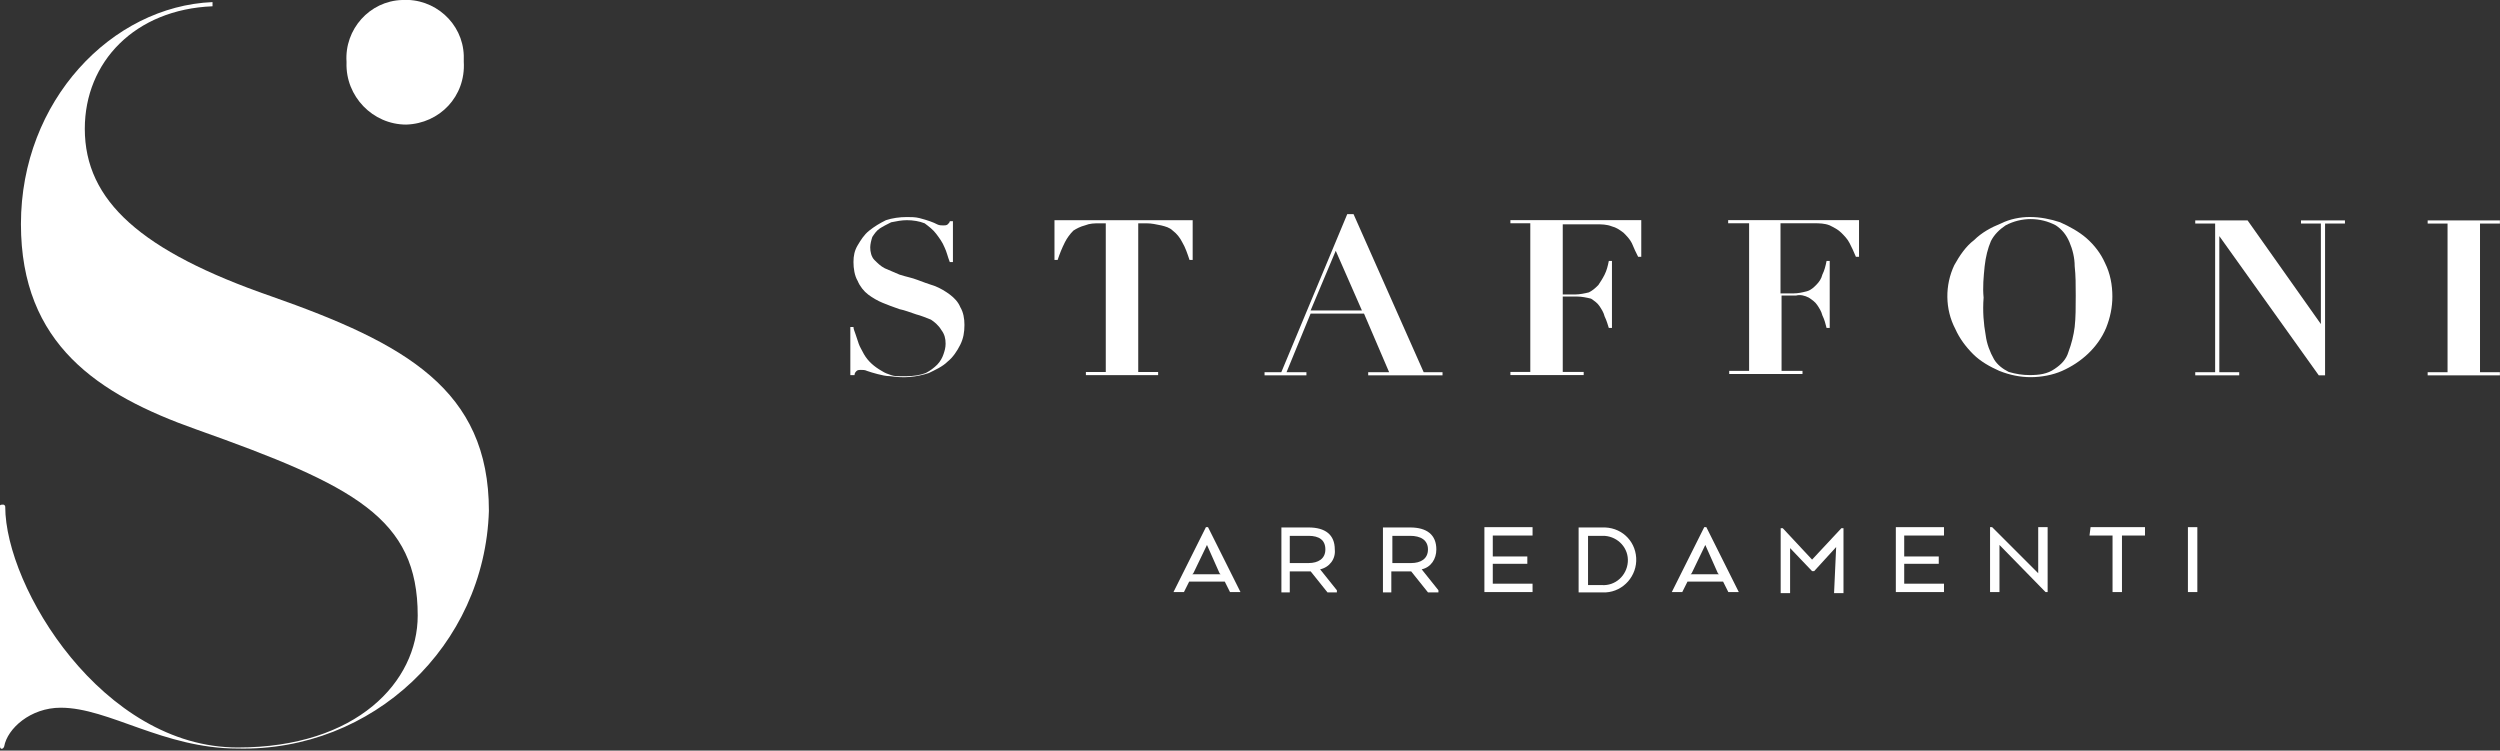 <?xml version="1.0" encoding="utf-8"?>
<!-- Generator: Adobe Illustrator 21.0.0, SVG Export Plug-In . SVG Version: 6.00 Build 0)  -->
<svg version="1.1" id="Livello_1" xmlns="http://www.w3.org/2000/svg" xmlns:xlink="http://www.w3.org/1999/xlink" x="0px" y="0px"
	 viewBox="0 0 238.8 71.7" style="enable-background:new 0 0 238.8 71.7;" xml:space="preserve">
<rect x="0" y="0" width="238.8" height="71.7" fill="#333333" stroke="none"/>
<style type="text/css">
	.st0{fill:#FFFFFF;}
</style>
<g id="Raggruppa_16" transform="translate(25.19 -896.846)">
	<g id="Raggruppa_11" transform="translate(56.034 917.578)">
		<path id="Tracciato_6" class="st0" d="M0.3,10.5c0,0.2,0.1,0.4,0.2,0.7c0.1,0.3,0.2,0.6,0.3,0.9c0.1,0.3,0.3,0.6,0.5,1
			c0.4,0.7,1,1.2,1.7,1.6c0.3,0.2,0.6,0.3,0.9,0.4c0.3,0.1,0.5,0.1,0.8,0.1c0.3,0,0.5,0,0.7,0c0.6,0,1.3-0.1,1.8-0.3
			c0.4-0.2,0.8-0.5,1.1-0.8c0.3-0.3,0.5-0.7,0.6-1c0.1-0.3,0.2-0.6,0.2-1c0-0.5-0.1-0.9-0.4-1.3C8.4,10.3,8,10,7.7,9.8
			C7.2,9.6,6.7,9.4,6.3,9.3C5.7,9.1,5.2,8.9,4.7,8.8C4.1,8.6,3.6,8.4,3.1,8.2C2.6,8,2.1,7.7,1.7,7.4c-0.4-0.3-0.8-0.8-1-1.3
			C0.4,5.6,0.3,4.9,0.3,4.3c0-0.6,0.1-1.1,0.4-1.6c0.3-0.5,0.6-1,1.1-1.4c0.5-0.4,1-0.7,1.6-1C4,0.1,4.7,0,5.4,0
			c0.4,0,0.8,0,1.2,0.1C7,0.2,7.3,0.3,7.6,0.4s0.5,0.2,0.7,0.3c0.2,0.1,0.4,0.1,0.6,0.1c0.1,0,0.3,0,0.4-0.1
			c0.1-0.1,0.2-0.2,0.2-0.3h0.3v3.9H9.5c-0.2-0.5-0.3-1-0.5-1.4C8.8,2.4,8.5,2,8.2,1.6C7.9,1.2,7.5,0.9,7.1,0.6
			C6.6,0.4,6,0.3,5.4,0.3c-0.5,0-1,0.1-1.5,0.2C3.5,0.7,3.1,0.9,2.8,1.1C2.5,1.3,2.3,1.6,2.1,1.9C2,2.2,1.9,2.6,1.9,2.9
			c0,0.4,0.1,0.9,0.4,1.2c0.3,0.3,0.6,0.6,1,0.8c0.5,0.2,0.9,0.4,1.4,0.6C5.3,5.7,5.9,5.8,6.4,6s1.1,0.4,1.7,0.6
			c0.5,0.2,1,0.5,1.4,0.8c0.4,0.3,0.8,0.7,1,1.2c0.3,0.5,0.4,1.1,0.4,1.7c0,0.7-0.1,1.3-0.4,1.9c-0.3,0.6-0.7,1.2-1.2,1.6
			c-0.5,0.5-1.2,0.8-1.8,1.1c-1.2,0.4-2.4,0.5-3.7,0.3C3.4,15.2,3,15.1,2.6,15s-0.7-0.2-1-0.3c-0.2-0.1-0.4-0.1-0.6-0.1
			c-0.1,0-0.3,0-0.4,0.1c-0.1,0.1-0.2,0.2-0.2,0.4H0v-4.6L0.3,10.5z"/>
		<path id="Tracciato_7" class="st0" d="M23.8,0.6c-0.5,0-0.9,0-1.4,0.2c-0.4,0.1-0.8,0.3-1.1,0.5C21,1.6,20.7,2,20.5,2.4
			c-0.3,0.6-0.5,1.1-0.7,1.7h-0.3V0.3h13.2v3.8h-0.3c-0.2-0.6-0.4-1.2-0.7-1.7c-0.2-0.4-0.5-0.8-0.9-1.1c-0.3-0.3-0.7-0.4-1.1-0.5
			c-0.5-0.1-0.9-0.2-1.4-0.2h-0.8v14.2h1.9v0.3h-6.9v-0.3h1.9V0.6H23.8z"/>
	</g>
	<path id="Tracciato_8" class="st0" d="M100,926.5h4.9l-2.5-5.7L100,926.5z M97.2,932.4l6.3-15.1h0.6l6.7,15.1h1.8v0.3h-7.1v-0.3h2
		l-2.4-5.6h-5.1l-2.3,5.6h1.9v0.3h-4v-0.3H97.2z"/>
	<g id="Raggruppa_12" transform="translate(119.084 917.573)">
		<path id="Tracciato_9" class="st0" d="M0,0.6V0.3h12.5v3.5h-0.3C12,3.4,11.8,3,11.6,2.5c-0.2-0.4-0.5-0.7-0.8-1
			C10.4,1.2,10.1,1,9.7,0.9c-0.5-0.2-1-0.2-1.5-0.2H5v6.7h1.2c0.4,0,0.9-0.1,1.3-0.2C7.9,7,8.2,6.7,8.4,6.5c0.2-0.3,0.4-0.6,0.6-1
			c0.2-0.4,0.3-0.8,0.4-1.3h0.3v6.4H9.4C9.3,10.3,9.2,9.9,9,9.5c-0.1-0.4-0.3-0.7-0.5-1C8.3,8.2,8,8,7.7,7.8
			C7.3,7.7,6.8,7.6,6.4,7.6H5v7.2h2v0.3H0v-0.3h1.9V0.6H0z"/>
		<path id="Tracciato_10" class="st0" d="M20.8,0.6V0.3h12.5v3.5H33c-0.2-0.5-0.4-0.9-0.6-1.3c-0.2-0.4-0.5-0.7-0.8-1
			c-0.3-0.3-0.7-0.5-1.1-0.7c-0.5-0.2-1-0.2-1.5-0.2h-3.2v6.7H27c0.5,0,0.9-0.1,1.3-0.2C28.7,7,29,6.7,29.2,6.5
			c0.3-0.3,0.5-0.6,0.6-1c0.2-0.4,0.3-0.8,0.4-1.3h0.3v6.4h-0.3c-0.1-0.4-0.2-0.8-0.4-1.2c-0.1-0.4-0.3-0.7-0.5-1
			c-0.2-0.3-0.5-0.5-0.8-0.7c-0.4-0.2-0.8-0.3-1.2-0.2h-1.4v7.2h2v0.3h-7v-0.3h1.9V0.6H20.8z"/>
		<path id="Tracciato_11" class="st0" d="M45.4,11.3c0.1,0.8,0.4,1.6,0.8,2.3c0.3,0.5,0.8,0.9,1.4,1.2c0.7,0.2,1.3,0.3,2,0.3
			c0.9,0,1.7-0.1,2.4-0.6c0.6-0.4,1.1-0.9,1.3-1.6c0.3-0.8,0.5-1.6,0.6-2.4c0.1-0.9,0.1-1.9,0.1-3c0-1,0-1.9-0.1-2.8
			c0-0.8-0.2-1.6-0.5-2.3c-0.3-0.7-0.7-1.2-1.3-1.6c-1.5-0.8-3.3-0.8-4.8,0c-0.6,0.4-1.1,0.9-1.4,1.5c-0.3,0.7-0.5,1.5-0.6,2.4
			c-0.1,1-0.2,2-0.1,3C45.1,9,45.2,10.2,45.4,11.3 M42.4,4.6c0.5-0.9,1.1-1.8,1.9-2.4c0.7-0.7,1.6-1.2,2.6-1.6
			C47.7,0.2,48.7,0,49.6,0c1,0,2,0.2,2.9,0.5c0.9,0.4,1.8,0.9,2.5,1.5c0.8,0.7,1.4,1.5,1.8,2.4c0.5,1,0.7,2.1,0.7,3.2
			c0,1-0.2,2-0.6,3c-0.8,1.9-2.4,3.3-4.2,4.1c-0.9,0.4-2,0.6-3,0.6c-1,0-2-0.2-3-0.6c-0.9-0.4-1.8-0.9-2.5-1.6
			c-0.7-0.7-1.3-1.5-1.7-2.4C41.5,8.8,41.5,6.5,42.4,4.6"/>
	</g>
	<path id="Tracciato_12" class="st0" d="M189.5,917.9l7,9.9h0v-9.6h-1.9v-0.3h4.2v0.3h-1.9v14.5h-0.6l-9.5-13.3h0v13h1.9v0.3h-4.2
		v-0.3h1.9v-14.2h-1.9v-0.3L189.5,917.9z"/>
	<path id="Tracciato_13" class="st0" d="M213.6,917.9v0.3h-1.9v14.2h1.9v0.3h-6.9v-0.3h1.9v-14.2h-1.9v-0.3L213.6,917.9z"/>
	<path id="Tracciato_14" class="st0" d="M90.1,948.9L90.1,948.9l-1.3,2.7l-0.1,0.1h2.7l-0.1-0.1L90.1,948.9z M90,947.2h0.2l3.1,6.2
		h-1l-0.5-1h-3.4l-0.5,1h-1L90,947.2z"/>
	<g id="Raggruppa_13" transform="translate(97.209 947.229)">
		<path id="Tracciato_15" class="st0" d="M2.6,0.8H0.8v2.6h1.8c0.9,0,1.6-0.4,1.6-1.3S3.6,0.8,2.6,0.8 M5.1,2.1C5.2,3,4.6,3.8,3.7,4
			v0l1.6,2v0.2H4.4l-1.6-2H0.8v2H0V0h2.6C4.2,0,5.1,0.7,5.1,2.1"/>
		<path id="Tracciato_16" class="st0" d="M12.3,0.8h-1.7v2.6h1.8c0.9,0,1.6-0.4,1.6-1.3S13.3,0.8,12.3,0.8 M14.8,2.1
			c0,0.9-0.5,1.7-1.4,1.9v0L15,6v0.2h-1l-1.6-2h-1.9v2H9.7V0h2.6C13.9,0,14.8,0.7,14.8,2.1"/>
	</g>
	<path id="Tracciato_17" class="st0" d="M120.7,950.7h-3.3v1.9h3.8v0.8h-4.6v-6.2h4.6v0.8h-3.8v2h3.3V950.7z"/>
	<g id="Raggruppa_14" transform="translate(125.599 947.232)">
		<path id="Tracciato_18" class="st0" d="M0.9,0.8v4.7h1.3c1.3,0.1,2.4-0.9,2.5-2.2C4.8,2,3.8,0.9,2.5,0.8c-0.1,0-0.2,0-0.3,0H0.9z
			 M2.2,6.2H0V0h2.2C4-0.1,5.4,1.2,5.5,2.9c0.1,1.7-1.2,3.2-2.9,3.3C2.5,6.2,2.4,6.2,2.2,6.2"/>
	</g>
	<path id="Tracciato_19" class="st0" d="M137.7,948.9L137.7,948.9l-1.3,2.7l-0.1,0.1h2.7l-0.1-0.1L137.7,948.9z M137.6,947.2h0.2
		l3.1,6.2h-1l-0.5-1H136l-0.5,1h-1L137.6,947.2z"/>
	<path id="Tracciato_20" class="st0" d="M150.2,949.1l-2.1,2.3h-0.2l-2.1-2.2v4.3h-0.9v-6.2h0.2l2.8,3l2.8-3h0.2v6.2h-0.9
		L150.2,949.1z"/>
	<path id="Tracciato_21" class="st0" d="M160,950.7h-3.3v1.9h3.8v0.8h-4.6v-6.2h4.6v0.8h-3.8v2h3.3V950.7z"/>
	<path id="Tracciato_22" class="st0" d="M170.4,953.4h-0.2l-4.4-4.5v4.5h-0.9v-6.2h0.2l4.4,4.4v-4.4h0.9L170.4,953.4z"/>
	<path id="Tracciato_23" class="st0" d="M174.5,947.2h5.2v0.8h-2.2v5.4h-0.9V948h-2.2L174.5,947.2z"/>
	<rect id="Rettangolo_27" x="183.8" y="947.2" class="st0" width="0.9" height="6.2"/>
	<g id="Raggruppa_15" transform="translate(-25.19 896.846)">
		<path id="Tracciato_24" class="st0" d="M25.9,28.3c-12.4-4.3-17.8-9.1-17.8-16c0-6.4,4.8-11.4,12.2-11.7V0.2
			C10.7,0.6,2,9.6,2,21.4C2,32.9,9.4,37.7,18.7,41c15.2,5.4,21.2,8.5,21.2,17.8c0,6.3-5.8,12.6-17.2,12.6c-12.9,0-22.2-15.3-22.2-23
			c0-0.1-0.1-0.2-0.2-0.2S0,48.2,0,48.3c0,0,0,0,0,0v23c0,0.3,0.3,0.3,0.4,0c0.3-1.7,2.5-3.7,5.4-3.7c4.6,0,9.8,3.9,16.9,3.9
			c12.9,0.3,23.6-9.8,24-22.7C46.7,37.2,38.7,32.8,25.9,28.3"/>
		<path id="Tracciato_25" class="st0" d="M38.8,11.9C35.6,11.9,33,9.2,33.1,6c0,0,0,0,0-0.1c-0.2-3.1,2.2-5.8,5.3-5.9
			c3.1-0.2,5.8,2.2,5.9,5.3c0,0.2,0,0.4,0,0.6C44.5,9.2,42,11.8,38.8,11.9"/>
	</g>
</g>
</svg>
